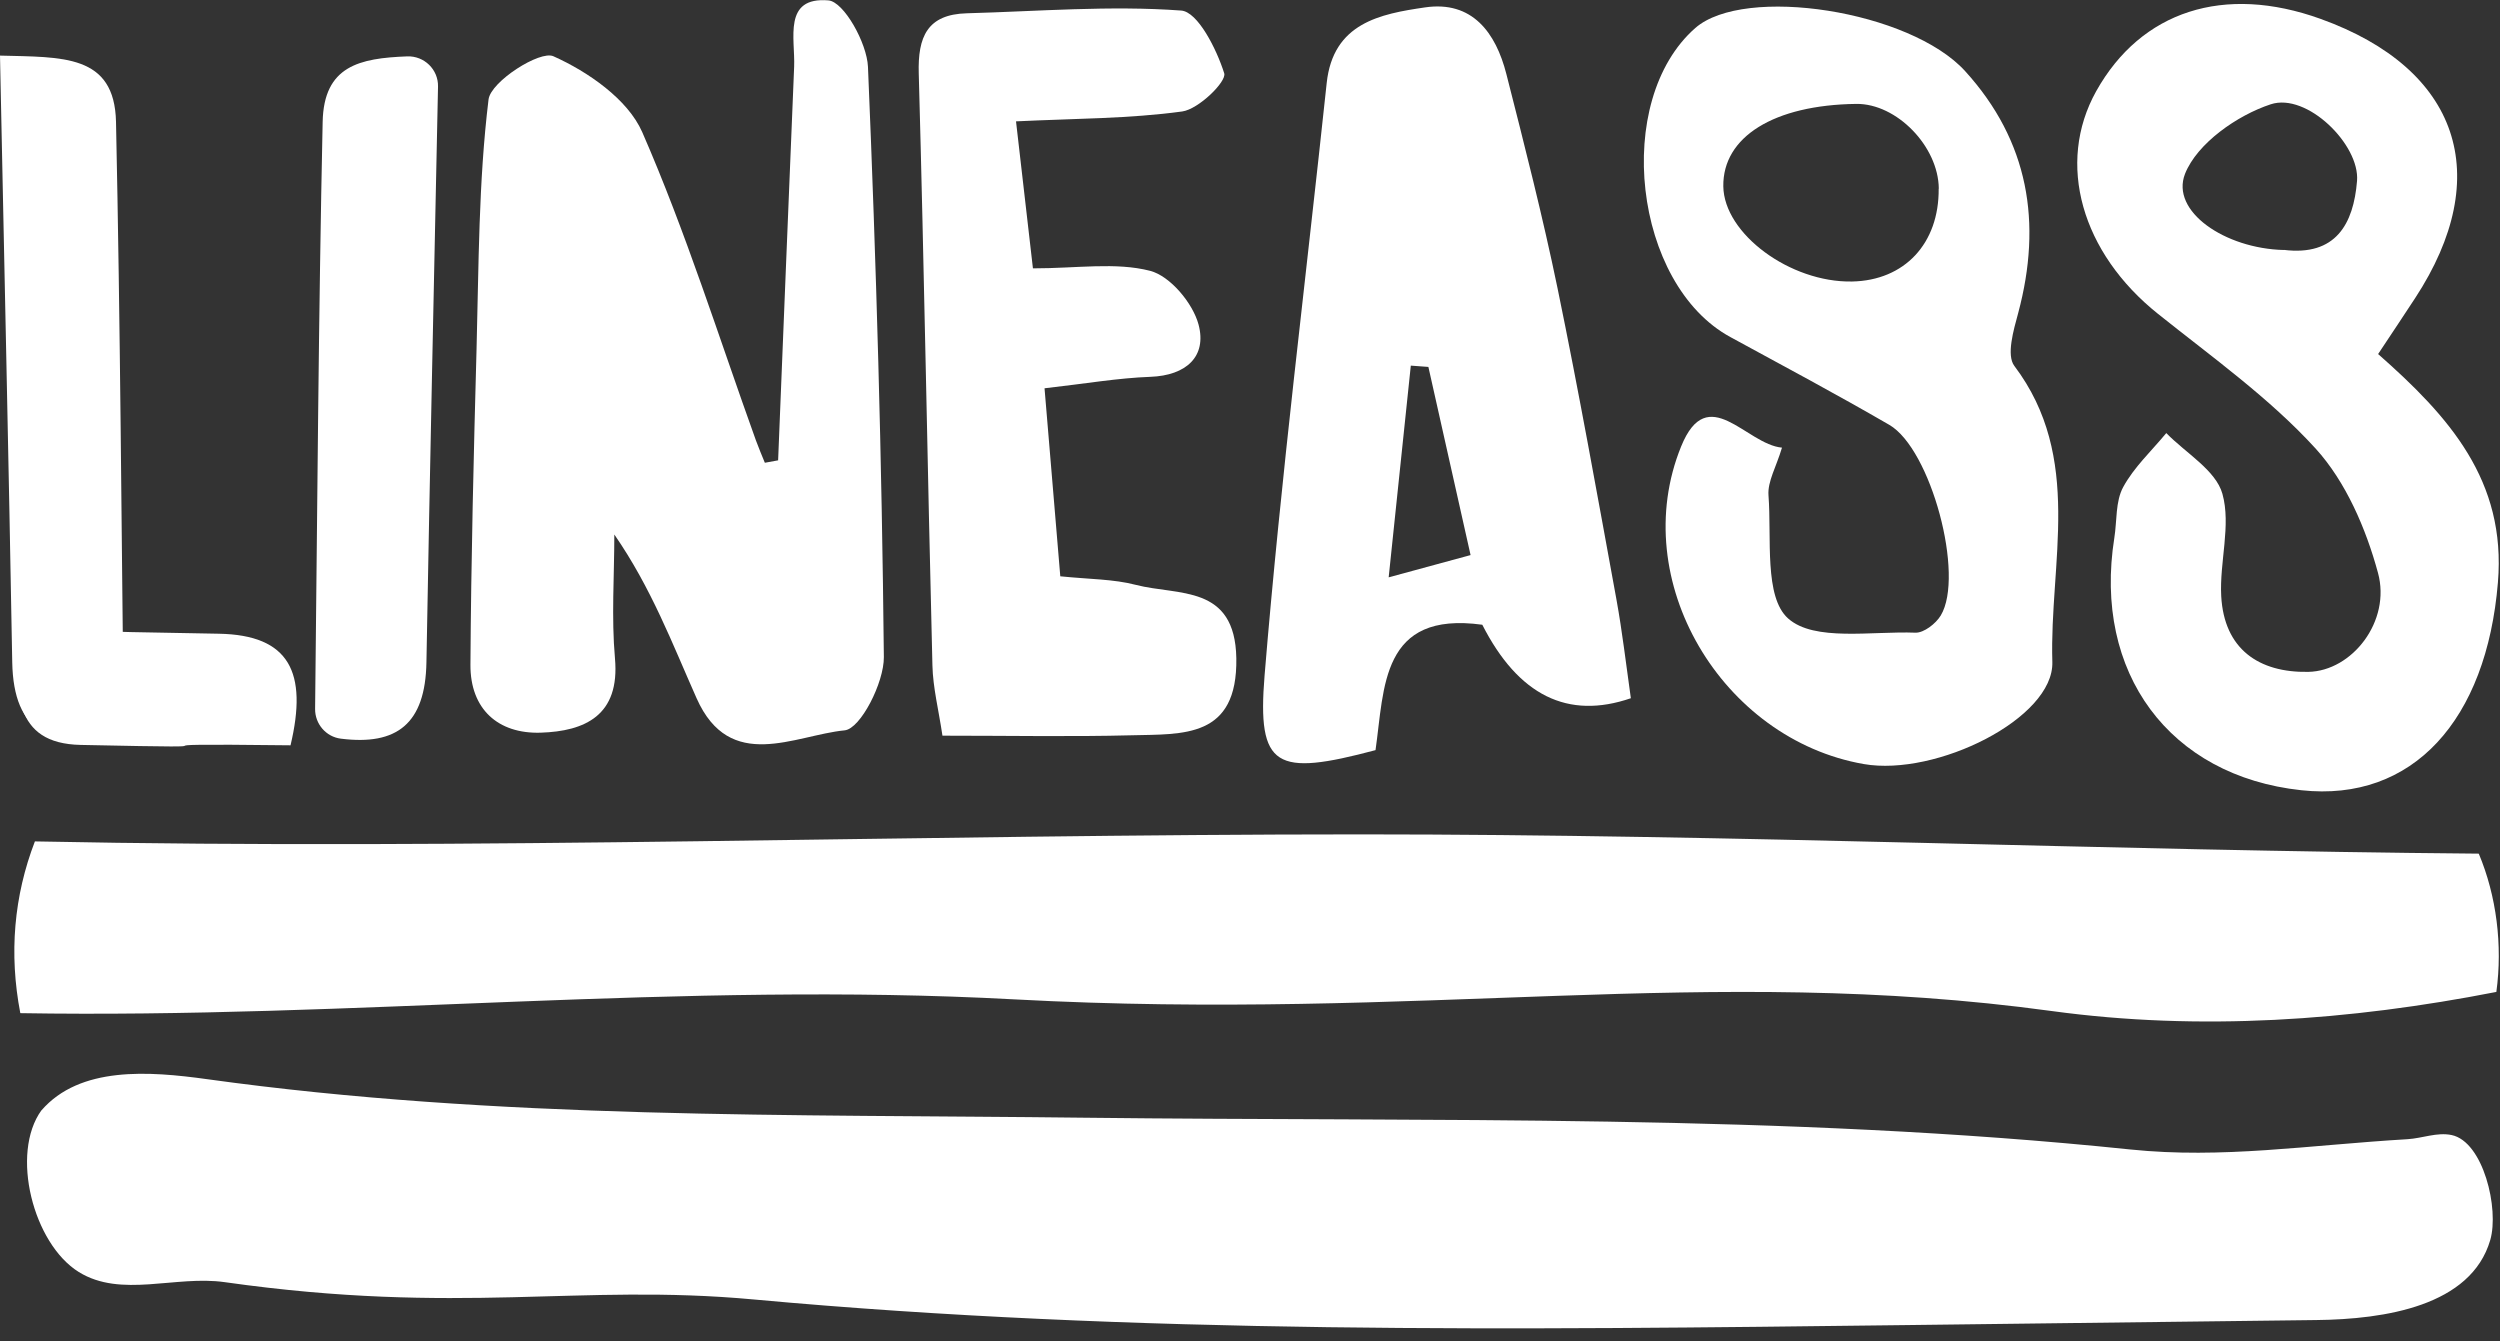 <svg xmlns="http://www.w3.org/2000/svg" width="192" height="103" viewBox="0 0 192 103" fill="none"><rect x="0" y="0" width="192" height="103" fill="#333333" stroke="none"/><g clip-path="url(#clip0_3511_1561)"><path d="M59.76 35.35C60.17 25.27 60.57 15.2 60.99 5.13C61.08 2.96 60.11 -0.26 63.62 0.03C64.81 0.13 66.58 3.3 66.66 5.13C67.3 20.23 67.73 35.35 67.88 50.46C67.9 52.42 66.09 55.97 64.87 56.09C61.02 56.47 56.06 59.38 53.5 53.63C51.64 49.45 50.03 45.17 47.18 41.05C47.18 44.22 46.95 47.42 47.23 50.57C47.62 54.95 44.92 56.16 41.52 56.27C38.25 56.37 36.11 54.46 36.13 51.05C36.18 42.95 36.38 34.86 36.6 26.77C36.77 20.38 36.75 13.96 37.52 7.64C37.69 6.26 41.47 3.85 42.5 4.32C45.16 5.51 48.21 7.62 49.32 10.14C52.68 17.83 55.2 25.89 58.05 33.81C58.26 34.39 58.51 34.97 58.74 35.54C59.09 35.48 59.43 35.41 59.78 35.35H59.76Z" fill="white"></path><path d="M125.26 53.62C120.413 55.293 116.607 53.413 113.84 47.98C106.04 46.91 106.33 52.81 105.64 57.61C97.98 59.65 96.54 58.99 97.12 51.87C98.37 36.68 100.28 21.54 101.89 6.38C102.38 1.76 106.01 1.07 109.43 0.57C113.07 0.03 114.88 2.51 115.69 5.69C117.08 11.15 118.48 16.62 119.62 22.14C121.26 30.1 122.69 38.09 124.15 46.08C124.59 48.5 124.87 50.95 125.25 53.63L125.26 53.62ZM109.71 28.18C109.26 28.15 108.8 28.11 108.35 28.08C107.82 33.2 107.28 38.32 106.65 44.34C109.29 43.62 111.05 43.14 112.94 42.63C111.78 37.47 110.74 32.82 109.7 28.18H109.71Z" fill="white"></path><path d="M182.65 27.2C188.1 32 192.49 36.91 191.84 44.73C190.97 55.3 185.3 61.62 176.74 60.69C166.61 59.6 160.74 51.67 162.38 41.31C162.59 40 162.46 38.51 163.06 37.41C163.89 35.88 165.24 34.63 166.37 33.26C167.87 34.8 170.17 36.11 170.68 37.92C171.36 40.34 170.45 43.16 170.59 45.78C170.81 49.86 173.49 51.67 177.27 51.6C180.65 51.54 183.64 47.7 182.63 44C181.71 40.6 180.16 37 177.84 34.45C174.29 30.56 169.89 27.43 165.74 24.11C159.86 19.42 157.89 12.55 160.99 7C164.44 0.84 170.81 -1.22 178.22 1.45C188.86 5.28 191.64 13.49 185.48 22.9C184.67 24.14 183.84 25.38 182.64 27.19L182.65 27.2ZM175.39 19.19C179.39 19.69 180.75 17.2 181.02 13.9C181.25 11.12 177.17 7.09 174.39 8.01C171.81 8.86 168.74 11.01 167.81 13.35C166.68 16.23 170.87 19.09 175.39 19.2V19.19Z" fill="white"></path><path d="M136.85 34.4C136.42 35.85 135.74 36.98 135.82 38.04C136.07 41.32 135.47 45.85 137.33 47.5C139.34 49.29 143.74 48.46 147.11 48.59C147.75 48.61 148.67 47.9 149.05 47.27C150.9 44.2 148.3 34.49 145.1 32.63C141.08 30.3 136.98 28.11 132.9 25.89C125.45 21.85 123.84 7.73 130.2 2.15C133.97 -1.15 146.69 0.81 150.92 5.46C155.81 10.84 156.85 17.11 155 24.03C154.64 25.35 154.08 27.28 154.7 28.1C160.03 35.16 157.39 43.24 157.62 50.84C157.75 55.17 148.7 59.65 143.14 58.68C132.25 56.78 124.93 44.58 129.11 34.29C131.16 29.24 134.09 34.13 136.86 34.38L136.85 34.4ZM148.9 14.49C148.87 11.24 145.66 7.94 142.56 7.98C136.24 8.06 132.3 10.51 132.35 14.31C132.4 17.95 137.48 21.71 142.24 21.62C146.27 21.54 148.93 18.7 148.89 14.49H148.9Z" fill="white"></path><path d="M79.33 20.61C82.74 20.61 85.69 20.12 88.33 20.8C89.87 21.2 91.61 23.28 92.05 24.93C92.7 27.38 91.1 28.84 88.35 28.94C85.87 29.03 83.41 29.46 80.22 29.82C80.63 34.7 81.02 39.4 81.43 44.26C83.67 44.49 85.52 44.47 87.24 44.92C90.49 45.76 94.85 44.87 94.95 50.55C95.05 56.72 90.86 56.37 86.9 56.47C82.26 56.59 77.61 56.5 72.38 56.5C72.09 54.53 71.65 52.82 71.61 51.1C71.23 35.95 70.98 20.79 70.56 5.64C70.48 2.83 71.21 1.1 74.26 1.02C79.75 0.87 85.26 0.41 90.71 0.81C91.99 0.9 93.44 3.78 94.02 5.63C94.22 6.26 92.06 8.38 90.8 8.56C86.72 9.12 82.57 9.1 78.03 9.32C78.47 13.16 78.86 16.58 79.33 20.62V20.61Z" fill="white"></path><path d="M9.52 56.36C3.9 57.7 1.04 56.28 0.94 50.86C0.67 35.44 0.32 20.03 0 4.27C4.78 4.4 8.8 4.14 8.91 9.37C9.24 24.97 9.33 40.58 9.51 56.36H9.52Z" fill="white"></path><path d="M24.2 54.45C24.19 55.6 25.04 56.59 26.18 56.73C30.48 57.27 32.67 55.59 32.75 50.86C33.01 36.22 33.33 21.58 33.64 6.65C33.67 5.34 32.58 4.28 31.27 4.33C27.62 4.47 24.87 5.05 24.78 9.36C24.46 24.34 24.37 39.32 24.2 54.45Z" fill="white"></path><path d="M22.31 57.25C23.65 51.63 22.23 48.77 16.81 48.67C1.39 48.4 16.86 48.63 1.1 48.3C1.23 53.08 0.97 57.1 6.2 57.21C21.8 57.54 6.53 57.05 22.31 57.24V57.25Z" fill="white"></path><path d="M2.69 64.62C36.43 65.31 70.49 64.08 104.52 64.08C133.22 64.08 161.91 65.32 190.37 65.56C191.73 68.8 192.21 72.59 191.72 76.18C180.43 78.39 168.96 79.2 157.59 77.65C131.13 74.03 109.35 78.45 77.87 76.75C52.45 75.37 27 78.24 1.56 77.81C0.68 73.23 1.07 68.81 2.68 64.62H2.69Z" fill="white"></path><path d="M3.19 85.26C0.77 88.59 2.55 95.52 6.05 97.69C9.31 99.71 13.47 97.93 17.26 98.47C35.42 101.04 44.37 98.55 57.9 99.8C87.2 102.49 116.69 102.13 146.11 101.77C156.71 101.64 167.3 101.51 177.9 101.38C183.17 101.32 189.77 100.3 191.25 95.24C191.95 92.84 190.72 87.68 188.28 87.17C187.16 86.94 186.04 87.42 184.9 87.49C177.18 87.95 170.7 89.01 163.61 88.28C136.95 85.51 110.05 86.16 83.24 85.84C60.72 85.57 38.21 85.98 15.9 82.88C11.43 82.26 6.14 81.87 3.18 85.28L3.19 85.26Z" fill="white"></path></g><defs><clipPath id="clip0_3511_1561"><rect width="191.9" height="102.02" fill="white"></rect></clipPath></defs></svg>